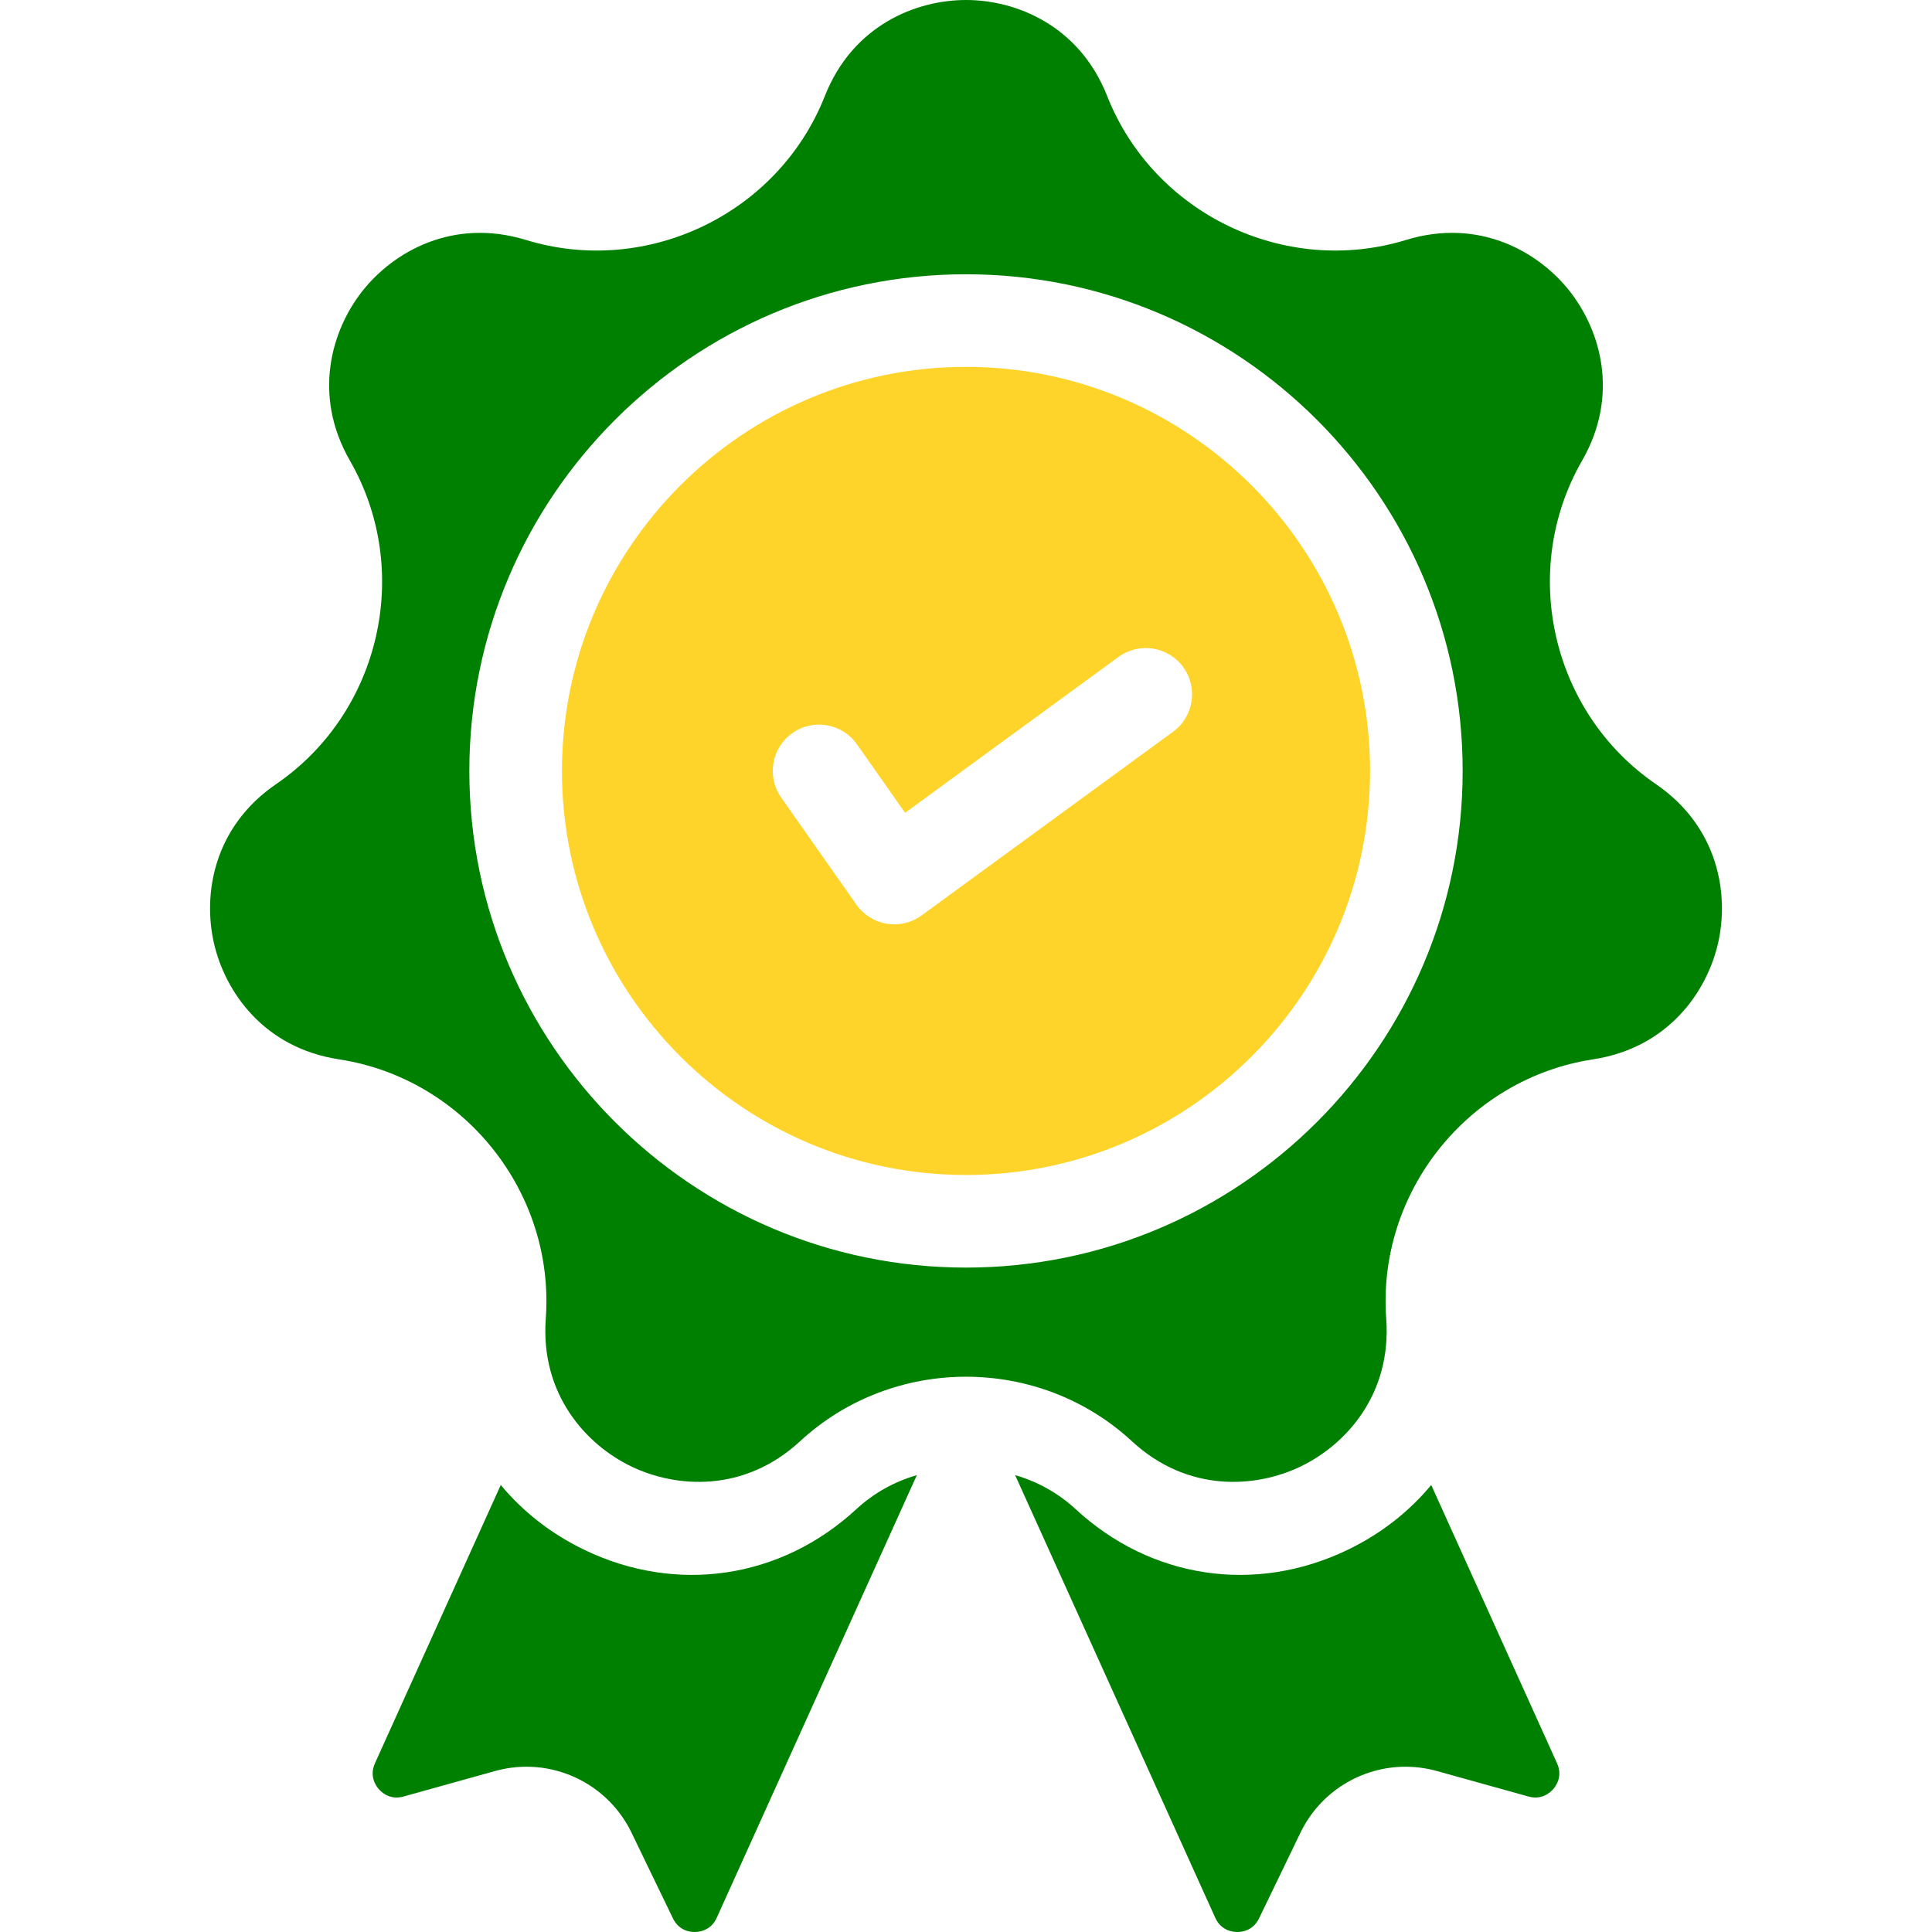<svg xmlns="http://www.w3.org/2000/svg" version="1.1" xmlns:xlink="http://www.w3.org/1999/xlink" xmlns:svgjs="http://svgjs.dev/svgjs" width="800" height="800"><svg fill="#069909" height="800" width="800" version="1.2" viewBox="0 0 512 512" xml:space="preserve" baseProfile="tiny-ps" xmlns="http://www.w3.org/2000/svg">
  <title>bimi-svg-tiny-12-ps</title>
  <defs id="SvgjsDefs1025"></defs>
  <g id="SvgjsG1024" fill="#008000">
    <g id="SvgjsG1023" fill="#008000">
      <path d="m 226.932,399.948 c -19.96,18.445 -47.567,22.576 -72.053,10.786 -8.852,-4.263 -16.322,-10.149 -22.17,-17.199 l -33.341,73.744 c -1.517,3.355 0.177,5.884 0.975,6.815 0.798,0.93 3.039,2.989 6.585,2.003 l 24.272,-6.756 c 2.766,-0.769 5.562,-1.14 8.319,-1.14 11.631,0 22.578,6.583 27.849,17.492 l 10.962,22.685 c 1.601,3.315 4.604,3.646 5.854,3.621 1.226,-0.016 4.242,-0.414 5.758,-3.769 l 53.033,-117.304 c -5.827,1.677 -11.345,4.68 -16.043,9.022 z" id="SvgjsPath1022" fill="#008000"></path>
    </g>
  </g>
  <g id="SvgjsG1021" fill="#008000">
    <g id="SvgjsG1020" fill="#008000">
      <path d="M 412.631,467.279 379.29,393.535 c -5.848,7.051 -13.318,12.937 -22.17,17.199 -24.487,11.79 -52.093,7.659 -72.053,-10.786 -4.698,-4.342 -10.216,-7.345 -16.045,-9.022 l 53.033,117.304 c 1.517,3.356 4.533,3.753 5.758,3.769 1.25,0.025 4.253,-0.306 5.854,-3.621 l 10.962,-22.685 c 5.27,-10.909 16.218,-17.492 27.849,-17.492 2.757,0 5.554,0.371 8.319,1.14 l 24.272,6.756 c 3.546,0.987 5.788,-1.072 6.585,-2.003 0.8,-0.932 2.494,-3.461 0.977,-6.815 z" id="SvgjsPath1019" fill="#008000"></path>
    </g>
  </g>
  <g id="SvgjsG1018" fill="#008000">
    <g id="SvgjsG1017" fill="#008000">
      <path d="m 438.821,207.791 c -27.69,-18.96 -36.282,-56.605 -19.56,-85.702 10.051,-17.491 4.82,-34.775 -3.427,-45.118 C 407.586,66.631 391.898,57.686 372.611,63.591 340.527,73.418 305.734,56.666 293.41,25.45 286.002,6.686 269.227,0 256,0 242.773,0 225.998,6.686 218.59,25.451 206.266,56.668 171.476,73.418 139.389,63.592 120.1,57.688 104.415,66.631 96.166,76.972 c -8.247,10.343 -13.478,27.625 -3.427,45.118 16.722,29.096 8.13,66.742 -19.56,85.702 -16.646,11.399 -19.431,29.24 -16.489,42.136 2.942,12.896 13.194,27.761 33.137,30.808 33.174,5.068 57.248,35.256 54.809,68.727 -1.468,20.121 10.745,33.423 22.662,39.163 11.918,5.739 29.932,6.995 44.748,-6.698 12.322,-11.387 28.141,-17.083 43.953,-17.083 15.818,0 31.628,5.693 43.952,17.083 14.818,13.694 32.833,12.438 44.75,6.698 11.917,-5.739 24.129,-19.041 22.662,-39.162 -2.439,-33.471 21.635,-63.659 54.809,-68.728 19.943,-3.047 30.193,-17.913 33.137,-30.808 2.943,-12.898 0.156,-30.739 -16.488,-42.137 z M 256,335.923 c -72.575,0 -131.619,-59.044 -131.619,-131.619 0,-72.575 59.043,-131.62 131.619,-131.62 72.576,0 131.619,59.044 131.619,131.619 -0.001,72.575 -59.044,131.62 -131.619,131.62 z" id="SvgjsPath1016" fill="#008000"></path>
    </g>
  </g>
  <g id="SvgjsG1015" fill="#ffd42a">
    <g id="SvgjsG1014" fill="#ffd42a">
      <path d="m 255.999,97.225 c -59.044,0 -107.079,48.036 -107.079,107.079 0,59.043 48.034,107.079 107.079,107.079 59.045,0 107.079,-48.036 107.079,-107.079 0,-59.043 -48.035,-107.079 -107.079,-107.079 z m 54.875,96.697 -66.642,48.675 c -2.115,1.545 -4.653,2.362 -7.237,2.362 -0.666,0 -1.335,-0.054 -2.001,-0.164 -3.249,-0.537 -6.147,-2.358 -8.041,-5.054 l -19.934,-28.382 c -3.895,-5.547 -2.556,-13.2 2.989,-17.095 5.546,-3.895 13.198,-2.557 17.094,2.989 l 12.75,18.154 56.548,-41.302 c 5.473,-3.995 13.15,-2.803 17.146,2.671 3.997,5.472 2.8,13.148 -2.672,17.146 z" id="SvgjsPath1013" fill="#ffd42a"></path>
    </g>
  </g>
</svg><style>@media (prefers-color-scheme: light) { :root { filter: none; } }
@media (prefers-color-scheme: dark) { :root { filter: none; } }
</style></svg>
